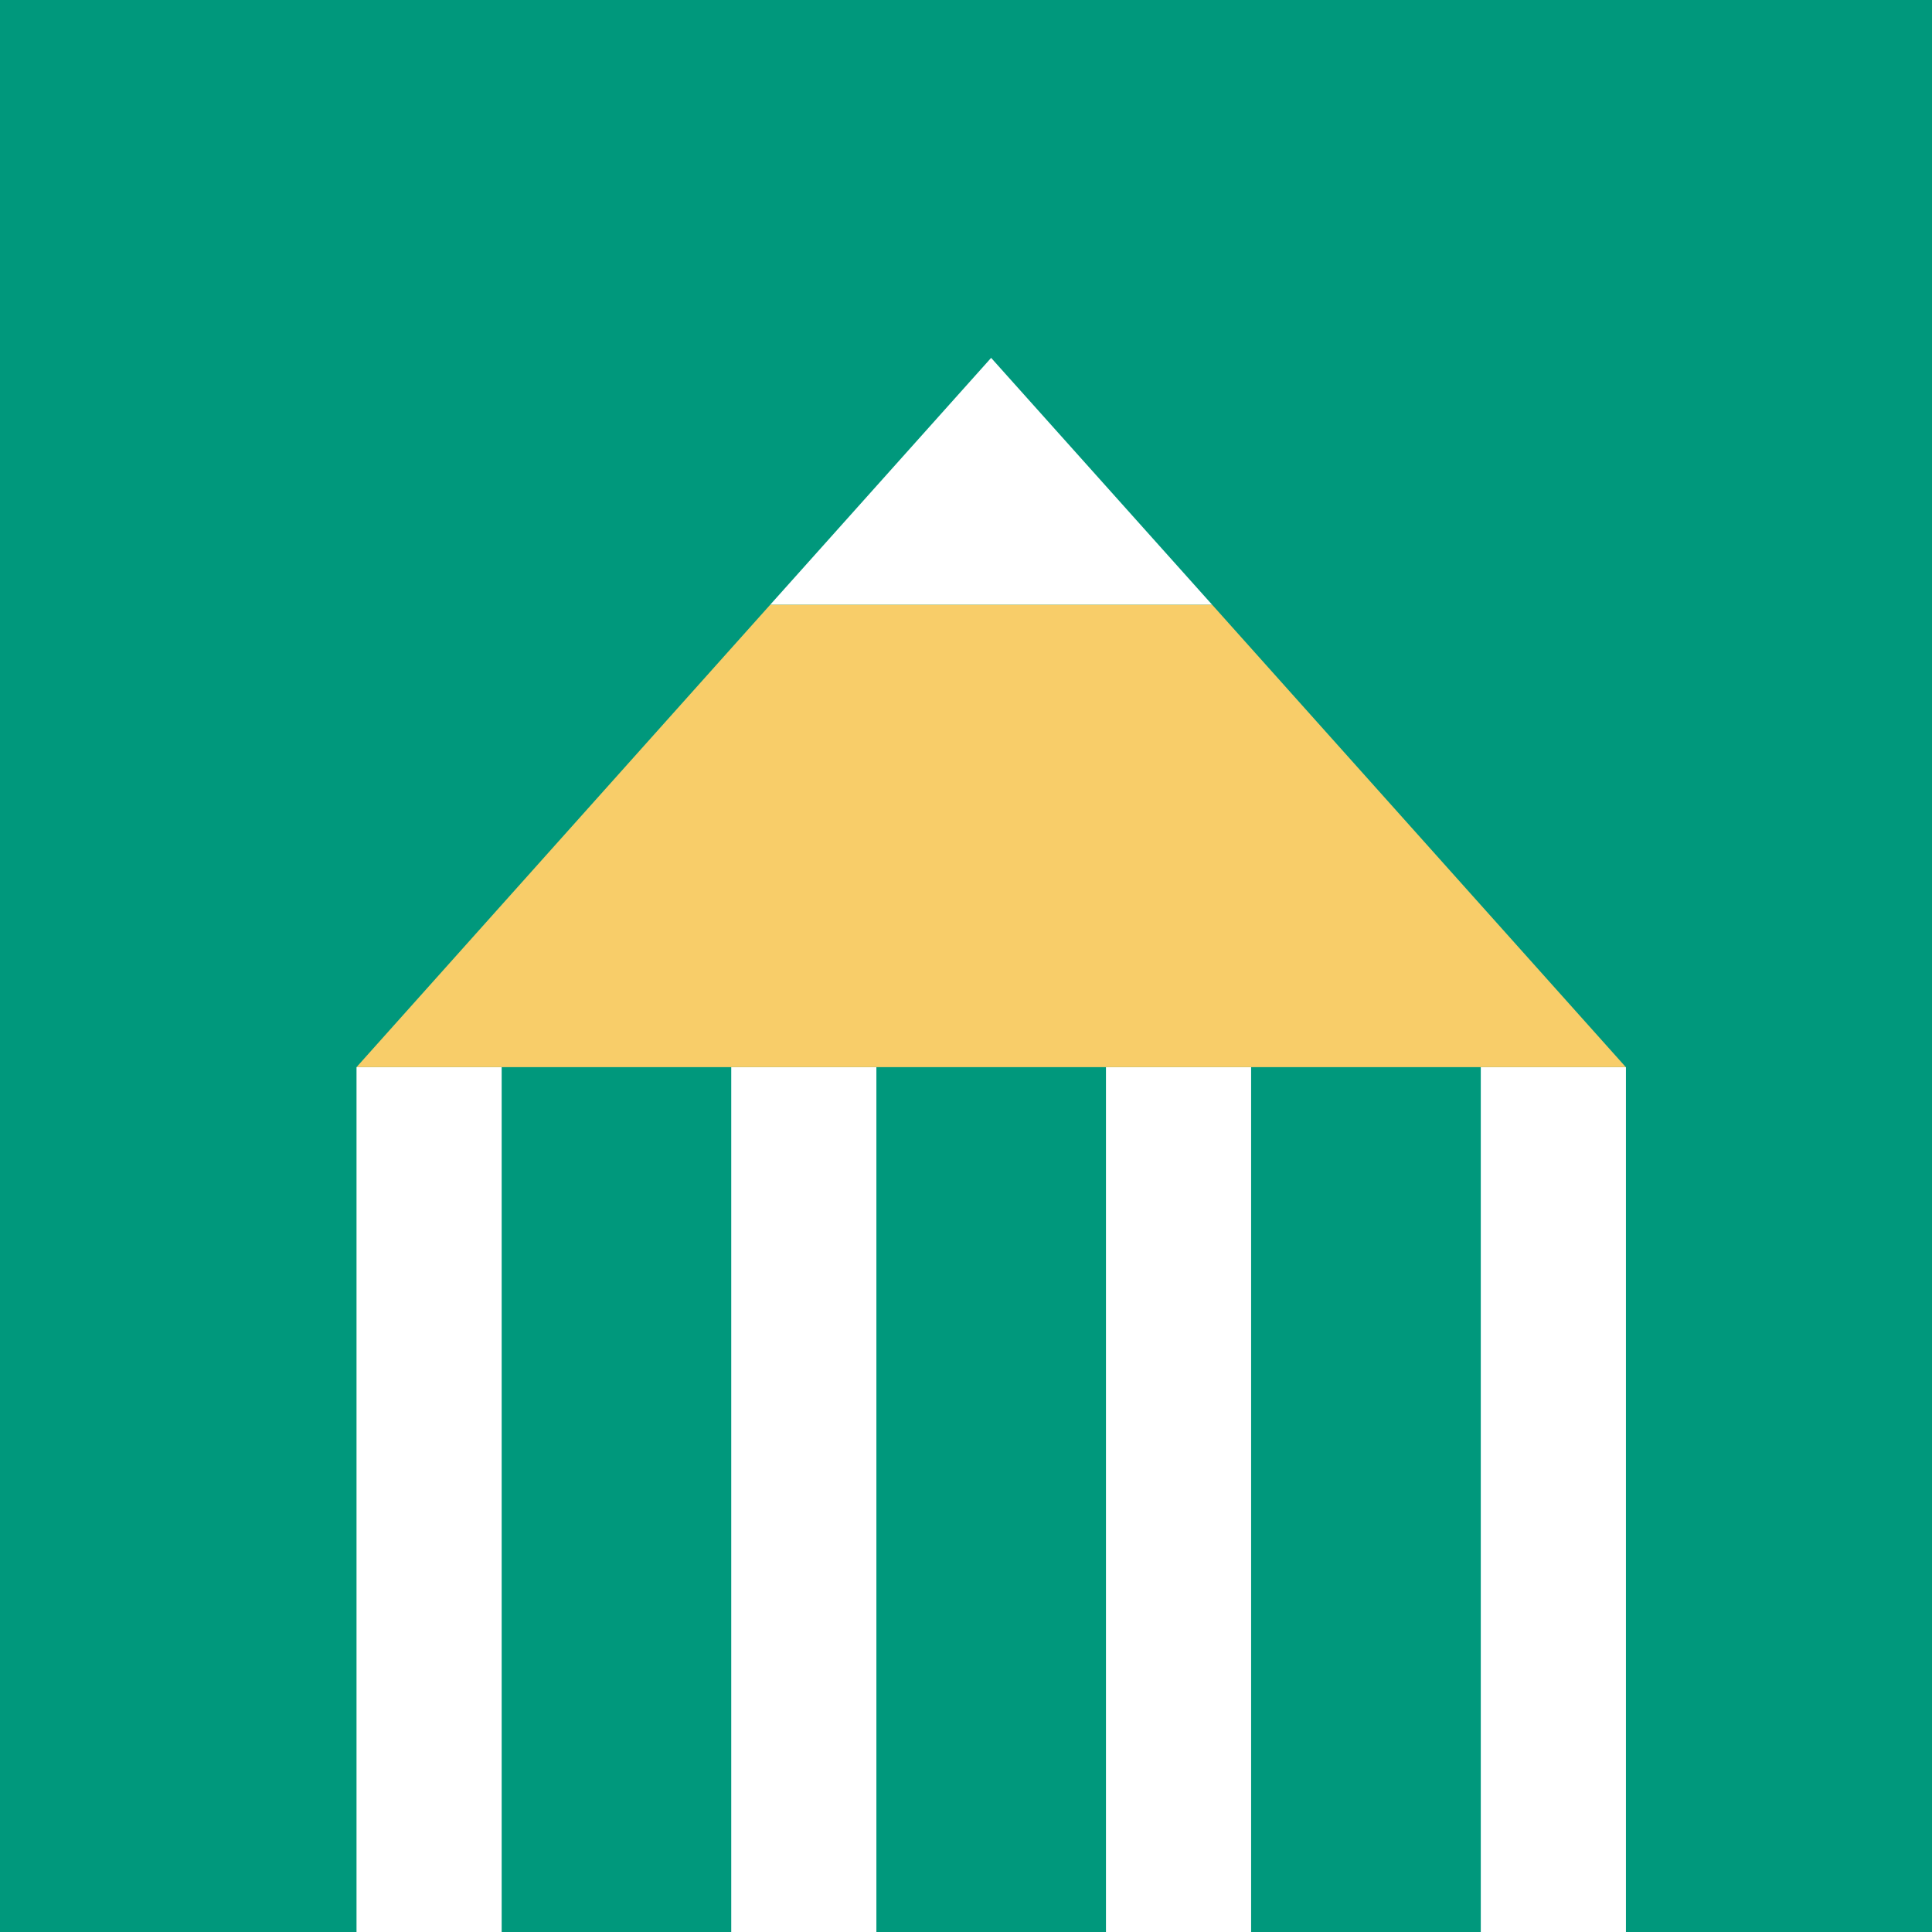 <?xml version="1.0" encoding="UTF-8"?><svg id="Réteg_2" xmlns="http://www.w3.org/2000/svg" viewBox="0 0 199.53 199.53"><rect x="0" y="0" width="199.53" height="199.53" fill="#333333" stroke="none"/><defs><style>.cls-1{fill:#f8cd69;}.cls-1,.cls-2,.cls-3{stroke-width:0px;}.cls-2{fill:#fff;}.cls-3{fill:#00987c;}</style></defs><g id="Réteg_1"><rect class="cls-3" width="199.53" height="199.53" transform="translate(199.53 199.53) rotate(180)"/><rect class="cls-2" x="75.52" y="110.21" width="14.99" height="89.32"/><rect class="cls-2" x="36.82" y="110.21" width="14.99" height="89.32"/><rect class="cls-2" x="114.22" y="110.21" width="14.99" height="89.32"/><rect class="cls-2" x="152.93" y="110.21" width="14.99" height="89.32"/><polygon class="cls-2" points="125.19 62.46 79.54 62.46 102.36 36.96 125.19 62.46"/><polygon class="cls-1" points="167.91 110.21 36.82 110.21 79.54 62.46 125.19 62.46 167.91 110.21"/></g></svg>